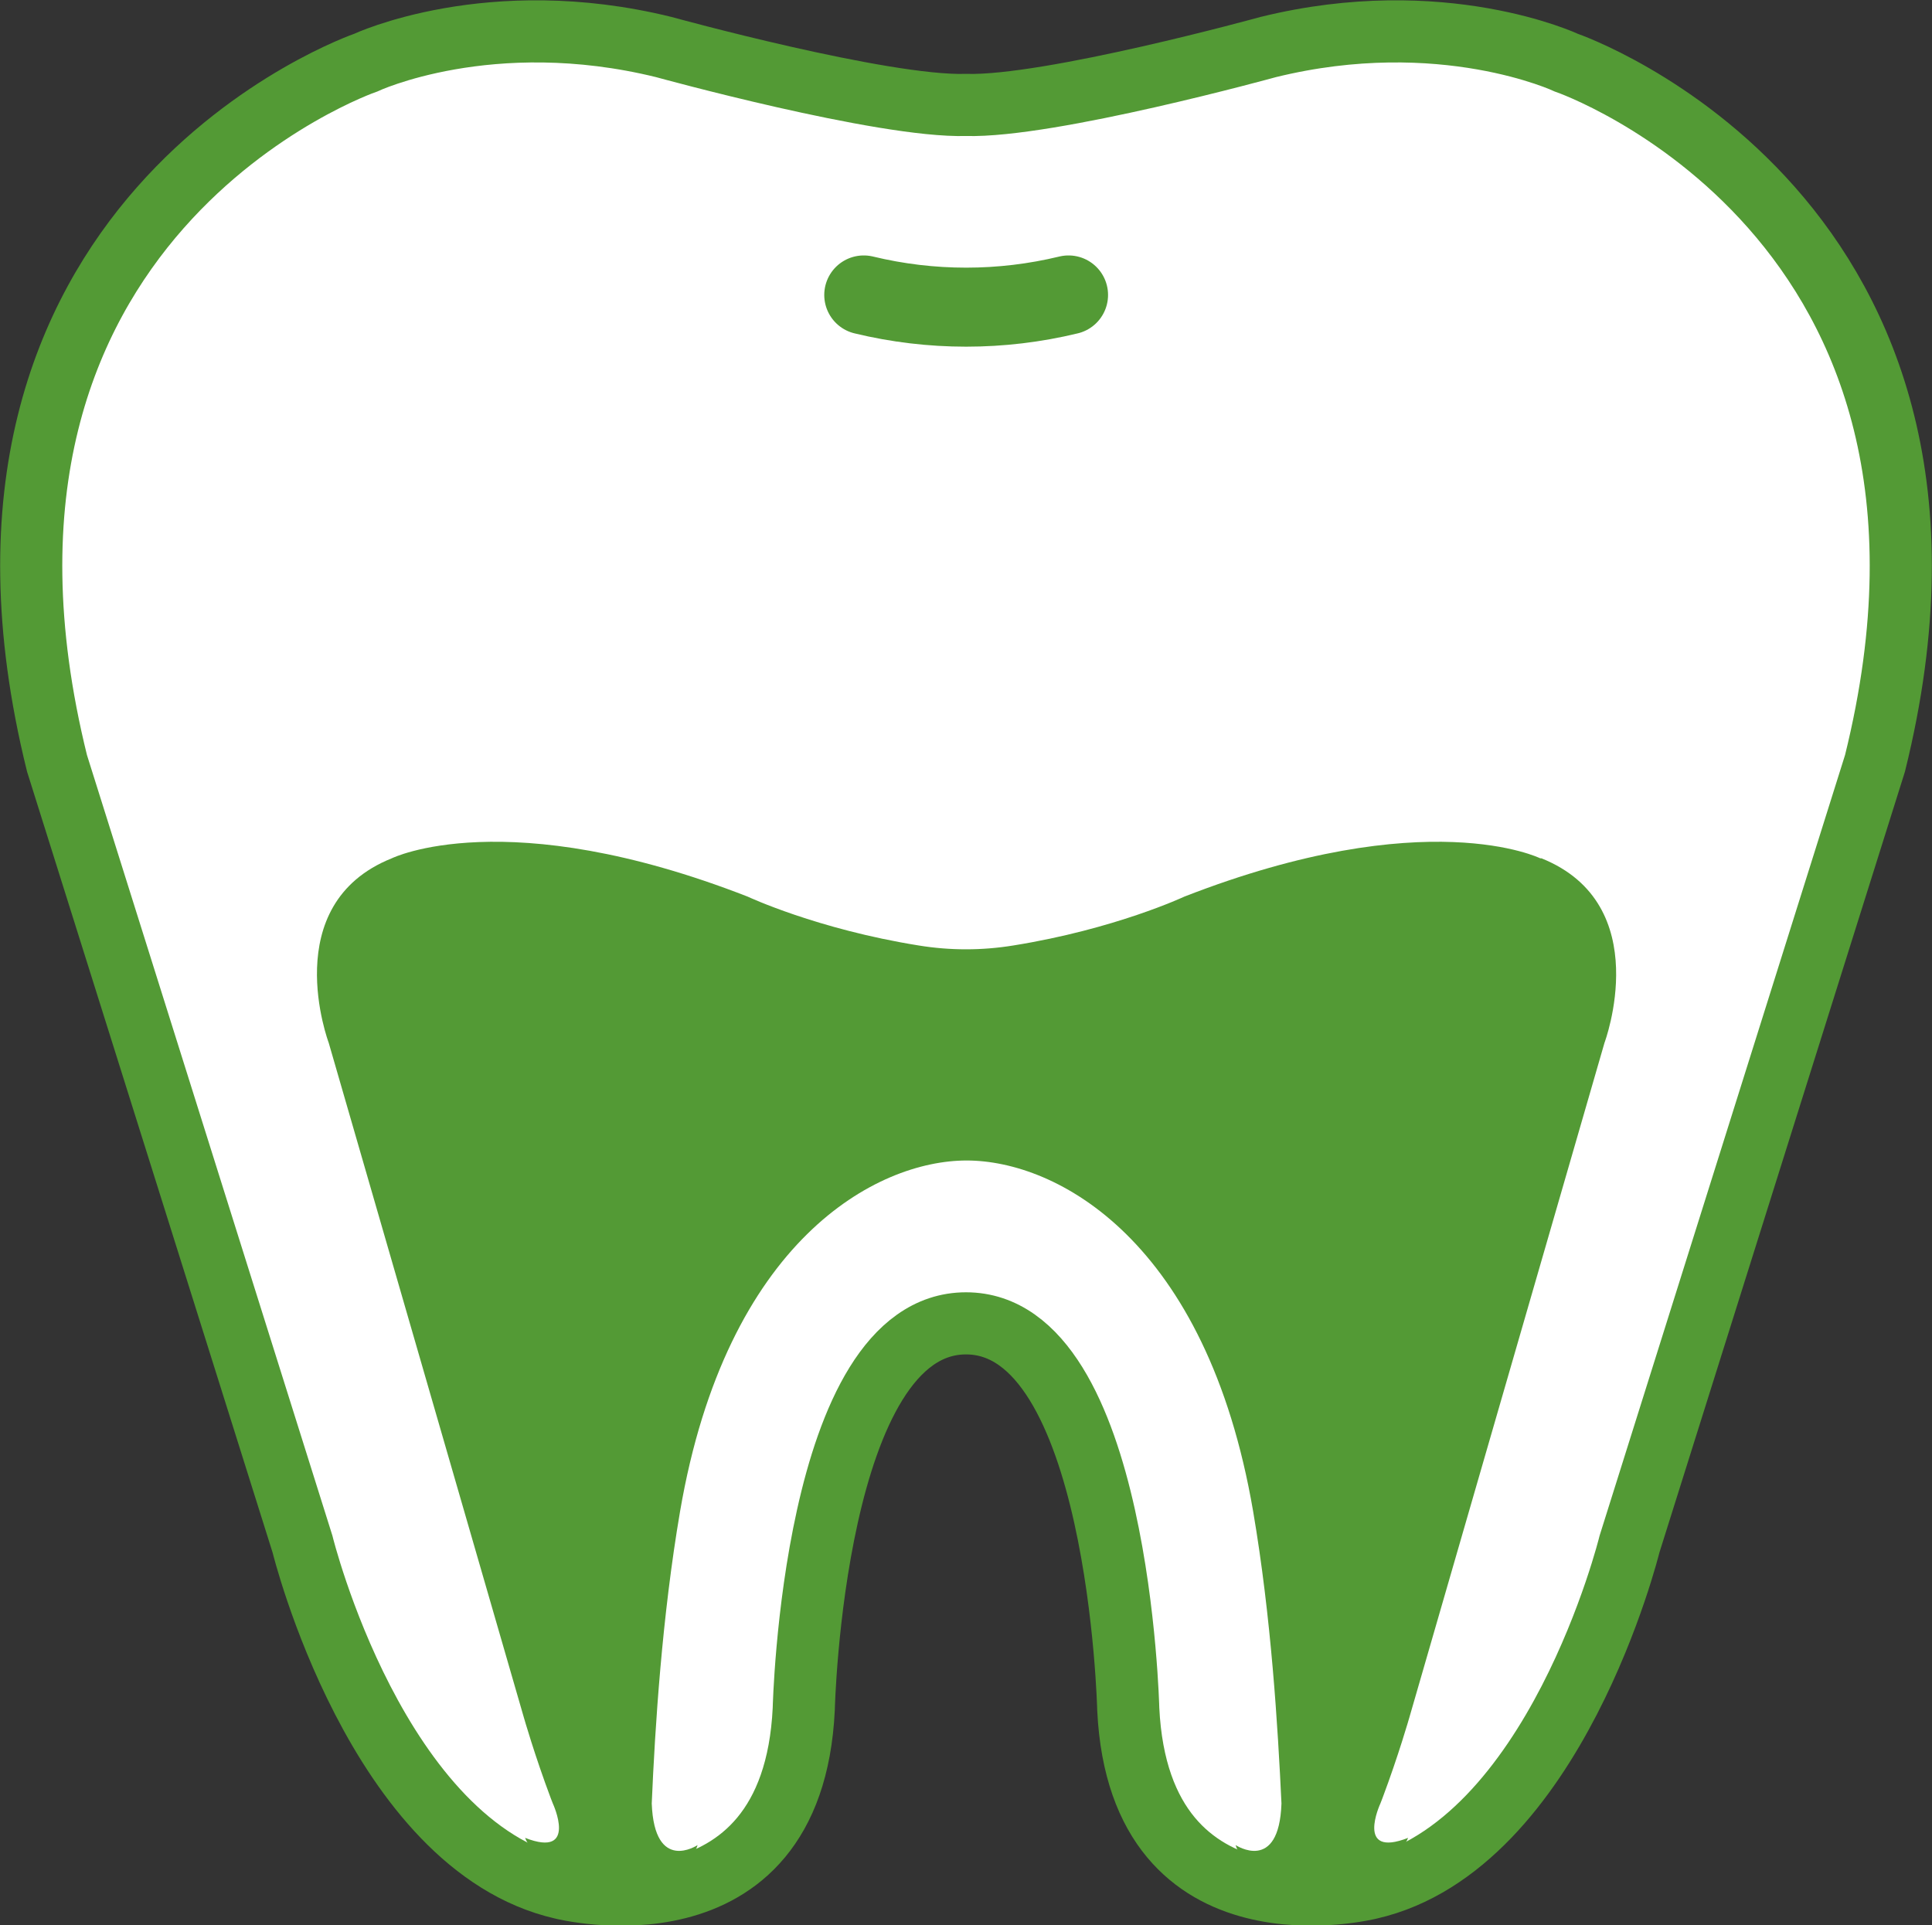 <?xml version="1.0" encoding="UTF-8"?><svg id="_レイヤー_2" xmlns="http://www.w3.org/2000/svg" viewBox="0 0 64.06 63.84"><rect x="0" y="0" width="64.06" height="63.84" fill="#333333" stroke="none"/><defs><style>.cls-1{fill:#539a35;}.cls-2{fill:none;stroke-linecap:round;stroke-width:2.62px;}.cls-2,.cls-3{stroke:#539a35;stroke-miterlimit:10;}.cls-3{fill:#fff;stroke-width:2.06px;}</style></defs><g id="design"><g id="_一般歯科"><path class="cls-3" d="M32.03,43.88c5.08,0,5.38,12.79,5.38,12.79.38,7.88,8.02,5.94,8.02,5.94,6.14-1.41,8.6-11.41,8.6-11.41l8.14-25.89c4.5-18.16-10.23-23.23-10.23-23.23,0,0-4.12-1.94-9.89-.52,0,0-7.25,2-10.02,1.92-2.77.08-10.02-1.92-10.02-1.92-5.77-1.42-9.89.52-9.89.52,0,0-14.73,5.07-10.23,23.23l8.14,25.89s2.46,10,8.6,11.41c0,0,7.64,1.95,8.02-5.94,0,0,.3-12.79,5.38-12.79Z"/><path class="cls-2" d="M28.64,9.78c2.23.54,4.56.54,6.79,0"/><path class="cls-1" d="M51.07,28.46s-3.77-1.86-11.8,1.27c0,0-2.3,1.08-5.67,1.62-1.04.17-2.1.17-3.14,0-3.37-.54-5.67-1.62-5.67-1.62-8.03-3.13-11.8-1.27-11.8-1.27-3.82,1.53-2.09,6.12-2.09,6.12l6.47,22.37s.36,1.26.89,2.67c.02.06.05.12.07.18h0s.85,1.83-.92,1.14c0,0,.73,1.8,2.73,1.8,2.58,0,2.99-1.56,2.99-1.56,0,0-1.43.95-1.52-1.38.11-2.55.34-6.18.94-9.69,1.54-8.98,6.51-11.63,9.5-11.63s7.96,2.64,9.5,11.63c.6,3.51.82,7.14.94,9.69-.08,2.33-1.52,1.38-1.52,1.38,0,0,.41,1.56,2.99,1.56,1.99,0,2.73-1.8,2.73-1.8-1.77.69-.92-1.14-.92-1.14h0c.02-.06.05-.12.07-.18.53-1.41.89-2.67.89-2.67l6.47-22.37s1.72-4.59-2.09-6.12Z"/></g></g></svg>